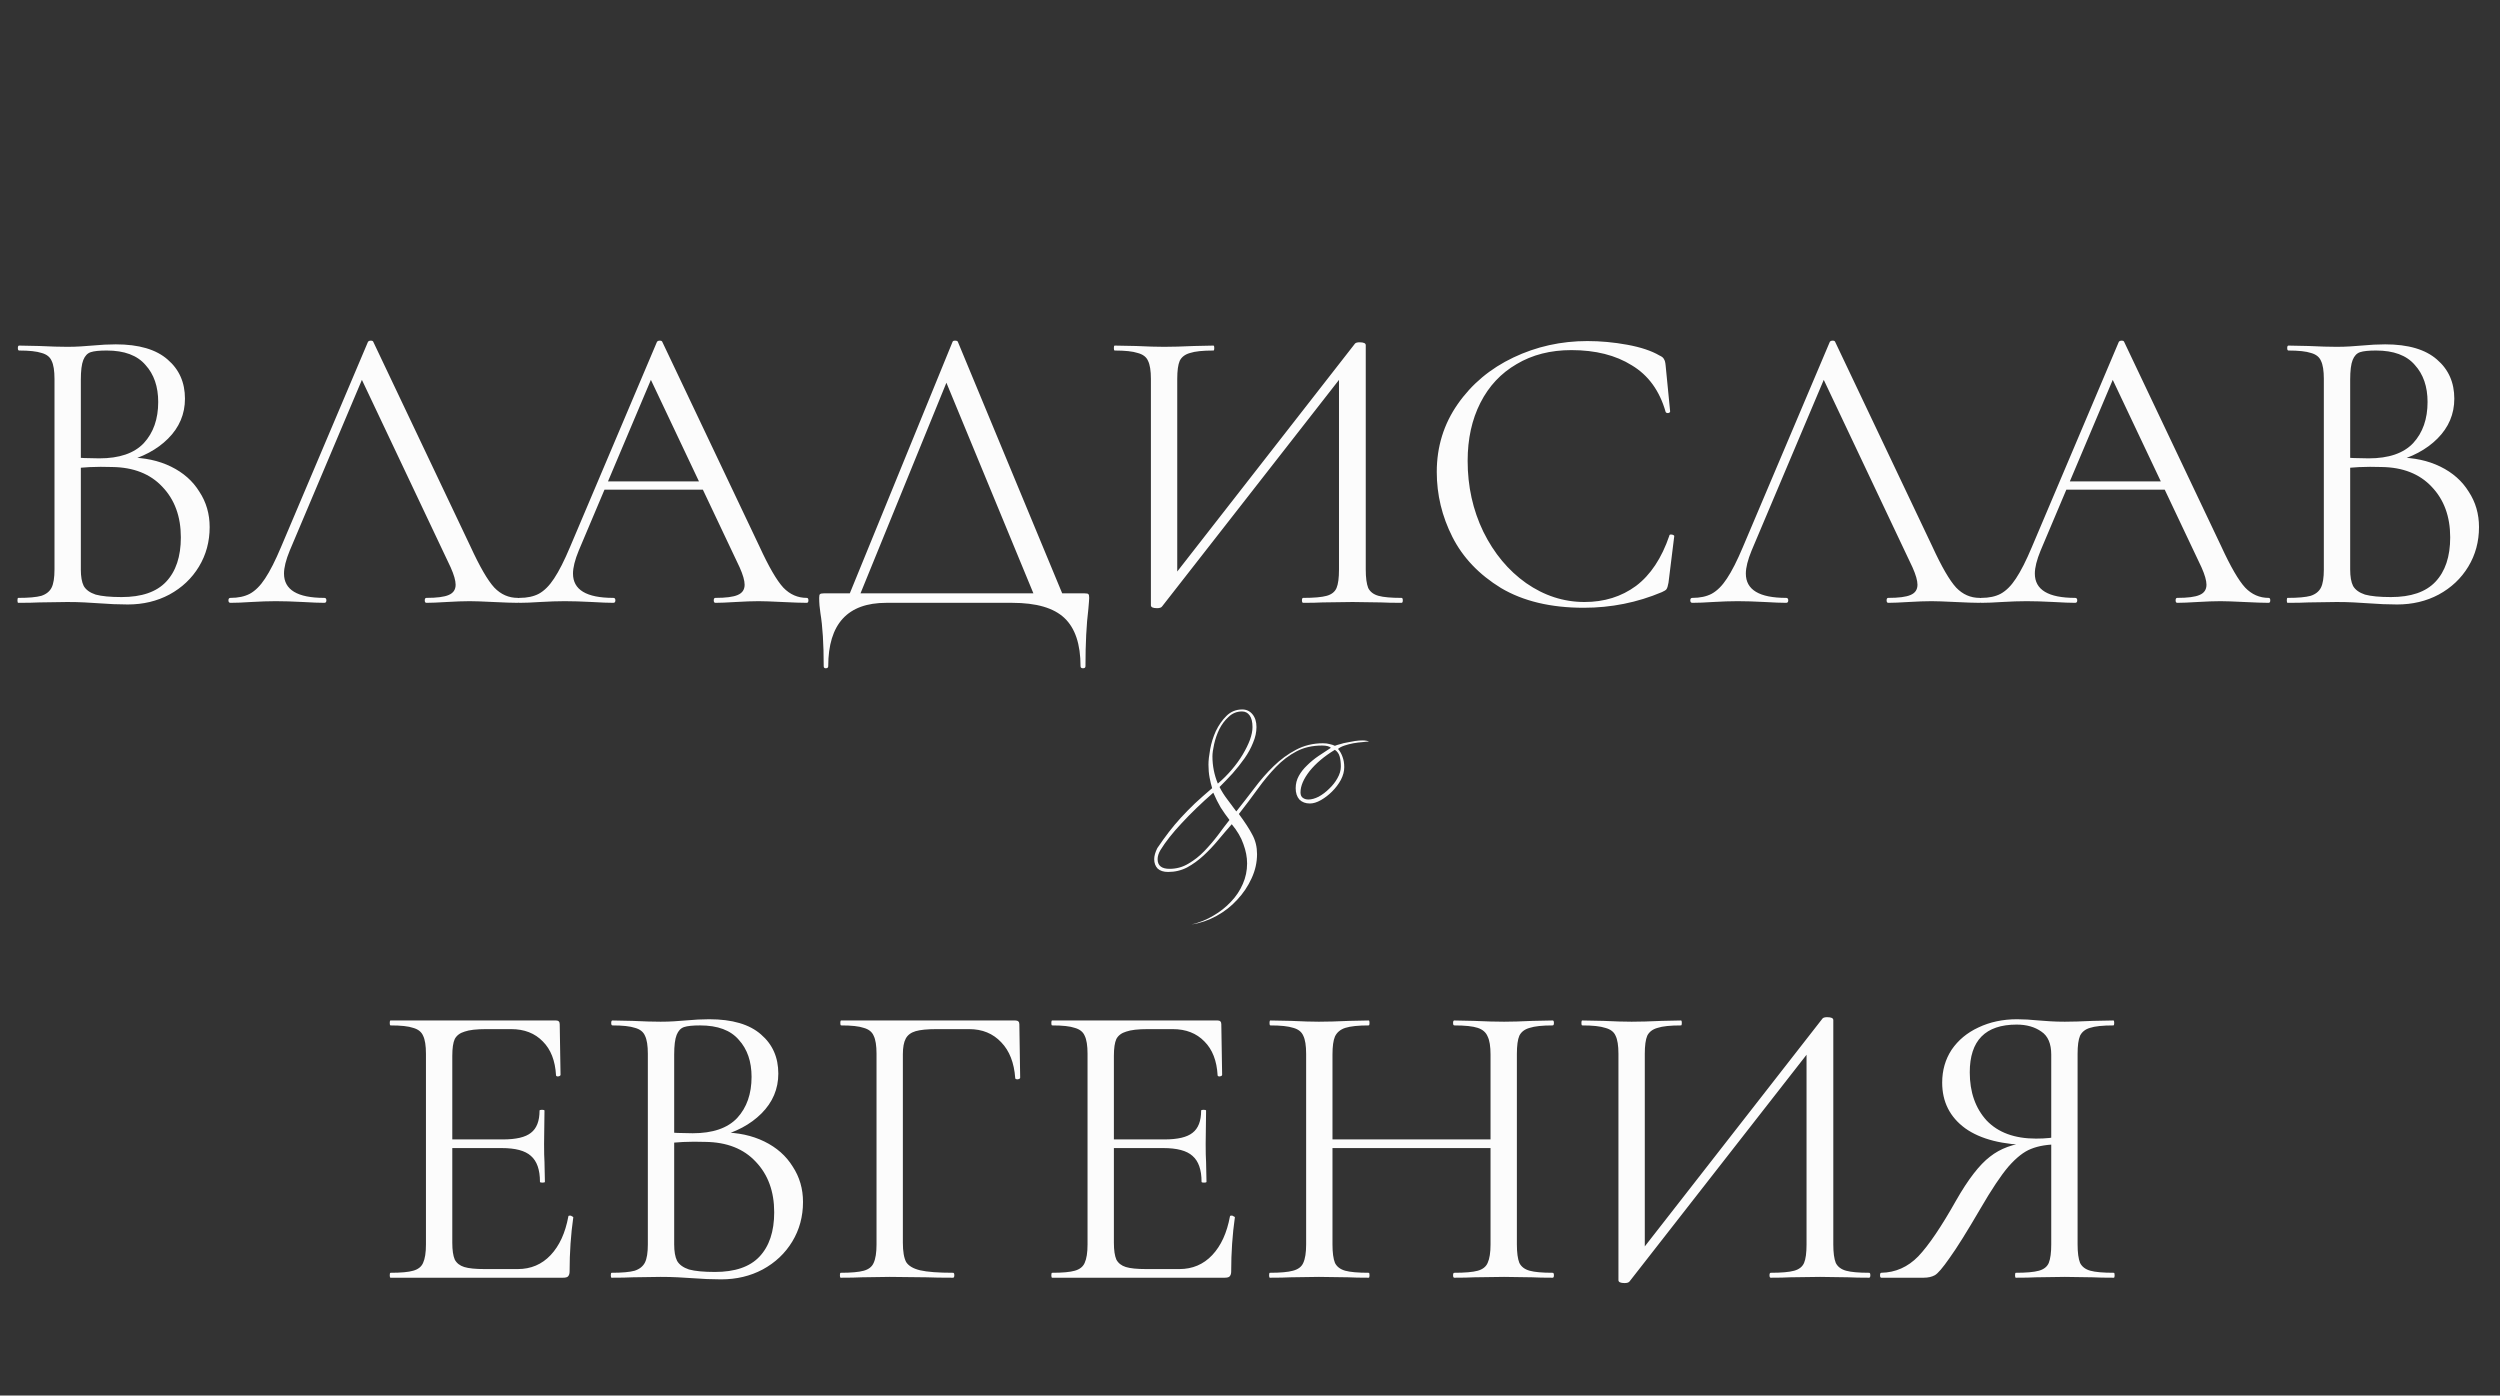 <?xml version="1.0" encoding="UTF-8"?> <svg xmlns="http://www.w3.org/2000/svg" width="1804" height="1007" viewBox="0 0 1804 1007" fill="none"><rect x="0" y="0" width="1804" height="1007" fill="#333333" stroke="none"/><path d="M92.781 330.159C104.265 330.159 114.462 332.337 123.372 336.693C132.282 341.049 139.113 347.088 143.865 354.81C148.815 362.334 151.29 370.848 151.29 380.352C151.29 390.846 148.716 400.35 143.568 408.864C138.42 417.378 131.292 424.11 122.184 429.06C113.274 433.812 103.275 436.188 92.187 436.188C85.653 436.188 78.525 435.891 70.803 435.297C68.031 435.099 64.764 434.901 61.002 434.703C57.24 434.505 53.082 434.406 48.528 434.406L28.332 434.703C24.768 434.901 19.719 435 13.185 435C12.789 435 12.591 434.406 12.591 433.218C12.591 432.03 12.789 431.436 13.185 431.436C20.709 431.436 26.253 430.941 29.817 429.951C33.381 428.763 35.856 426.783 37.242 424.011C38.628 421.239 39.321 416.883 39.321 410.943V273.432C39.321 267.492 38.628 263.136 37.242 260.364C36.054 257.592 33.678 255.711 30.114 254.721C26.55 253.533 21.105 252.939 13.779 252.939C13.185 252.939 12.888 252.345 12.888 251.157C12.888 249.969 13.185 249.375 13.779 249.375L28.332 249.672C36.648 250.068 43.38 250.266 48.528 250.266C52.092 250.266 55.359 250.167 58.329 249.969C61.497 249.771 64.17 249.573 66.348 249.375C72.684 248.781 78.426 248.484 83.574 248.484C100.206 248.484 112.68 252.147 120.996 259.473C129.312 266.601 133.47 276.006 133.47 287.688C133.47 298.776 129.411 308.379 121.293 316.497C113.373 324.417 102.78 330.06 89.514 333.426L92.781 330.159ZM77.04 252.939C71.694 252.939 67.833 253.335 65.457 254.127C63.081 254.919 61.299 256.8 60.111 259.77C58.923 262.74 58.329 267.492 58.329 274.026V332.238L48.825 329.862C57.339 330.456 64.962 330.753 71.694 330.753C86.148 330.753 96.84 327.09 103.77 319.764C110.7 312.24 114.165 302.34 114.165 290.064C114.165 278.976 111.096 270.066 104.958 263.334C99.018 256.404 89.712 252.939 77.04 252.939ZM87.732 430.842C102.186 430.842 112.878 427.179 119.808 419.853C126.936 412.329 130.5 401.637 130.5 387.777C130.5 372.729 126.045 360.552 117.135 351.246C108.423 341.94 96.345 337.188 80.901 336.99C69.615 336.594 59.22 337.089 49.716 338.475L58.329 335.208V410.943C58.329 416.091 59.022 420.051 60.408 422.823C61.992 425.595 64.863 427.674 69.021 429.06C73.377 430.248 79.614 430.842 87.732 430.842ZM166.323 435C165.333 435 164.838 434.406 164.838 433.218C164.838 432.03 165.333 431.436 166.323 431.436C171.867 431.436 176.52 430.446 180.282 428.466C184.242 426.288 187.905 422.625 191.271 417.477C194.835 412.131 198.696 404.508 202.854 394.608L265.521 246.702C265.917 246.108 266.61 245.811 267.6 245.811C268.59 245.811 269.184 246.108 269.382 246.702L339.474 394.311C346.206 408.963 351.948 418.863 356.7 424.011C361.452 428.961 367.095 431.436 373.629 431.436C374.421 431.436 374.817 432.03 374.817 433.218C374.817 434.406 374.421 435 373.629 435C369.867 435 364.026 434.802 356.106 434.406C348.186 434.01 342.444 433.812 338.88 433.812C334.524 433.812 328.98 434.01 322.248 434.406C315.912 434.802 311.061 435 307.695 435C306.903 435 306.507 434.406 306.507 433.218C306.507 432.03 306.903 431.436 307.695 431.436C315.219 431.436 320.565 430.743 323.733 429.357C327.099 427.971 328.782 425.496 328.782 421.932C328.782 418.962 327.594 414.804 325.218 409.458L259.284 270.165L266.709 260.958L209.091 397.281C206.319 404.013 204.933 409.557 204.933 413.913C204.933 425.595 214.635 431.436 234.039 431.436C235.029 431.436 235.524 432.03 235.524 433.218C235.524 434.406 235.029 435 234.039 435C230.475 435 225.327 434.802 218.595 434.406C211.071 434.01 204.537 433.812 198.993 433.812C193.845 433.812 187.905 434.01 181.173 434.406C175.233 434.802 170.283 435 166.323 435ZM435.152 347.385H513.857L515.936 353.325H432.182L435.152 347.385ZM582.167 431.436C582.959 431.436 583.355 432.03 583.355 433.218C583.355 434.406 582.959 435 582.167 435C578.405 435 572.564 434.802 564.644 434.406C556.724 434.01 550.982 433.812 547.418 433.812C543.062 433.812 537.518 434.01 530.786 434.406C524.45 434.802 519.599 435 516.233 435C515.441 435 515.045 434.406 515.045 433.218C515.045 432.03 515.441 431.436 516.233 431.436C523.757 431.436 529.103 430.743 532.271 429.357C535.637 427.971 537.32 425.496 537.32 421.932C537.32 418.962 536.132 414.804 533.756 409.458L467.822 270.165L475.247 260.958L417.629 397.281C414.857 404.013 413.471 409.557 413.471 413.913C413.471 425.595 423.173 431.436 442.577 431.436C443.567 431.436 444.062 432.03 444.062 433.218C444.062 434.406 443.567 435 442.577 435C439.013 435 433.865 434.802 427.133 434.406C419.609 434.01 413.075 433.812 407.531 433.812C402.383 433.812 396.443 434.01 389.711 434.406C383.771 434.802 378.821 435 374.861 435C373.871 435 373.376 434.406 373.376 433.218C373.376 432.03 373.871 431.436 374.861 431.436C380.405 431.436 385.058 430.446 388.82 428.466C392.78 426.288 396.443 422.625 399.809 417.477C403.373 412.131 407.234 404.508 411.392 394.608L474.059 246.702C474.455 246.108 475.148 245.811 476.138 245.811C477.128 245.811 477.722 246.108 477.92 246.702L548.012 394.311C554.744 408.963 560.486 418.863 565.238 424.011C569.99 428.961 575.633 431.436 582.167 431.436ZM687.349 246.702C687.547 246.108 688.141 245.811 689.131 245.811C690.319 245.811 691.012 246.108 691.21 246.702L769.321 435H748.531L680.815 271.056L689.131 260.958L618.148 435H610.426L687.349 246.702ZM594.388 480.738C594.388 464.7 593.596 451.929 592.012 442.425C591.418 438.663 591.121 435 591.121 431.436C591.121 429.852 591.319 428.961 591.715 428.763C592.111 428.367 593.002 428.169 594.388 428.169H782.686C784.27 428.169 785.161 428.367 785.359 428.763C785.755 428.961 785.953 429.852 785.953 431.436C785.953 432.426 785.755 435.099 785.359 439.455C783.973 450.543 783.28 464.304 783.28 480.738C783.28 481.728 782.686 482.223 781.498 482.223C780.31 482.223 779.716 481.728 779.716 480.738C779.716 464.898 775.855 453.315 768.133 445.989C760.411 438.663 747.838 435 730.414 435H639.532C611.614 435 597.655 450.246 597.655 480.738C597.655 481.728 597.061 482.223 595.873 482.223C594.883 482.223 594.388 481.728 594.388 480.738ZM977.803 247.89C978.397 247.296 979.486 246.999 981.07 246.999C984.04 246.999 985.525 247.692 985.525 249.078V410.943C985.525 416.883 986.119 421.338 987.307 424.308C988.693 427.08 991.168 428.961 994.732 429.951C998.296 430.941 1003.84 431.436 1011.36 431.436C1011.96 431.436 1012.26 432.03 1012.26 433.218C1012.26 434.406 1011.96 435 1011.36 435C1005.23 435 1000.28 434.901 996.514 434.703L976.021 434.406L954.34 434.703C950.974 434.901 946.321 435 940.381 435C939.787 435 939.49 434.406 939.49 433.218C939.49 432.03 939.787 431.436 940.381 431.436C948.103 431.436 953.746 430.941 957.31 429.951C960.874 428.961 963.25 427.08 964.438 424.308C965.626 421.536 966.22 417.081 966.22 410.943V265.71L971.863 266.898L838.51 437.673C837.916 438.465 836.728 438.861 834.946 438.861C831.976 438.861 830.491 438.168 830.491 436.782V273.432C830.491 267.492 829.798 263.136 828.412 260.364C827.224 257.592 824.749 255.711 820.987 254.721C817.423 253.533 811.879 252.939 804.355 252.939C803.959 252.939 803.761 252.345 803.761 251.157C803.761 249.969 803.959 249.375 804.355 249.375L819.799 249.672C828.115 250.068 834.847 250.266 839.995 250.266C845.737 250.266 852.964 250.068 861.676 249.672L875.635 249.375C876.031 249.375 876.229 249.969 876.229 251.157C876.229 252.345 876.031 252.939 875.635 252.939C867.913 252.939 862.27 253.533 858.706 254.721C855.142 255.711 852.667 257.592 851.281 260.364C850.093 263.136 849.499 267.492 849.499 273.432V420.447L844.153 419.259L977.803 247.89ZM1145.48 246.108C1154.98 246.108 1164.58 246.999 1174.29 248.781C1183.99 250.563 1191.71 253.137 1197.45 256.503C1199.23 257.295 1200.32 258.186 1200.72 259.176C1201.31 259.968 1201.71 261.453 1201.91 263.631L1205.17 296.895C1205.17 297.489 1204.68 297.885 1203.69 298.083C1202.7 298.083 1202.1 297.786 1201.91 297.192C1197.55 281.946 1189.43 270.759 1177.55 263.631C1165.87 256.305 1151.32 252.642 1133.89 252.642C1118.85 252.642 1105.68 256.008 1094.39 262.74C1083.11 269.274 1074.39 278.58 1068.26 290.658C1062.12 302.736 1059.05 316.695 1059.05 332.535C1059.05 350.949 1062.81 367.977 1070.34 383.619C1078.06 399.261 1088.35 411.636 1101.22 420.744C1114.29 429.852 1128.35 434.406 1143.4 434.406C1157.65 434.406 1170.03 430.545 1180.52 422.823C1191.02 414.903 1199.04 402.825 1204.58 386.589C1204.58 385.995 1204.98 385.698 1205.77 385.698C1206.36 385.698 1206.86 385.797 1207.25 385.995C1207.85 386.193 1208.14 386.49 1208.14 386.886L1203.99 420.447C1203.59 422.823 1203.09 424.407 1202.5 425.199C1202.1 425.793 1201.02 426.486 1199.23 427.278C1181.41 434.802 1162.6 438.564 1142.8 438.564C1119.04 438.564 1099.14 433.812 1083.11 424.308C1067.27 414.606 1055.58 402.33 1048.06 387.48C1040.54 372.63 1036.77 356.988 1036.77 340.554C1036.77 322.338 1041.82 306.003 1051.92 291.549C1062.02 277.095 1075.38 265.908 1092.02 257.988C1108.65 250.068 1126.47 246.108 1145.48 246.108ZM1221.19 435C1220.2 435 1219.71 434.406 1219.71 433.218C1219.71 432.03 1220.2 431.436 1221.19 431.436C1226.74 431.436 1231.39 430.446 1235.15 428.466C1239.11 426.288 1242.78 422.625 1246.14 417.477C1249.71 412.131 1253.57 404.508 1257.73 394.608L1320.39 246.702C1320.79 246.108 1321.48 245.811 1322.47 245.811C1323.46 245.811 1324.06 246.108 1324.25 246.702L1394.35 394.311C1401.08 408.963 1406.82 418.863 1411.57 424.011C1416.32 428.961 1421.97 431.436 1428.5 431.436C1429.29 431.436 1429.69 432.03 1429.69 433.218C1429.69 434.406 1429.29 435 1428.5 435C1424.74 435 1418.9 434.802 1410.98 434.406C1403.06 434.01 1397.32 433.812 1393.75 433.812C1389.4 433.812 1383.85 434.01 1377.12 434.406C1370.78 434.802 1365.93 435 1362.57 435C1361.77 435 1361.38 434.406 1361.38 433.218C1361.38 432.03 1361.77 431.436 1362.57 431.436C1370.09 431.436 1375.44 430.743 1378.6 429.357C1381.97 427.971 1383.65 425.496 1383.65 421.932C1383.65 418.962 1382.47 414.804 1380.09 409.458L1314.16 270.165L1321.58 260.958L1263.96 397.281C1261.19 404.013 1259.8 409.557 1259.8 413.913C1259.8 425.595 1269.51 431.436 1288.91 431.436C1289.9 431.436 1290.4 432.03 1290.4 433.218C1290.4 434.406 1289.9 435 1288.91 435C1285.35 435 1280.2 434.802 1273.47 434.406C1265.94 434.01 1259.41 433.812 1253.86 433.812C1248.72 433.812 1242.78 434.01 1236.04 434.406C1230.1 434.802 1225.15 435 1221.19 435ZM1490.02 347.385H1568.73L1570.81 353.325H1487.05L1490.02 347.385ZM1637.04 431.436C1637.83 431.436 1638.23 432.03 1638.23 433.218C1638.23 434.406 1637.83 435 1637.04 435C1633.28 435 1627.44 434.802 1619.52 434.406C1611.6 434.01 1605.85 433.812 1602.29 433.812C1597.93 433.812 1592.39 434.01 1585.66 434.406C1579.32 434.802 1574.47 435 1571.11 435C1570.31 435 1569.92 434.406 1569.92 433.218C1569.92 432.03 1570.31 431.436 1571.11 431.436C1578.63 431.436 1583.98 430.743 1587.14 429.357C1590.51 427.971 1592.19 425.496 1592.19 421.932C1592.19 418.962 1591 414.804 1588.63 409.458L1522.69 270.165L1530.12 260.958L1472.5 397.281C1469.73 404.013 1468.34 409.557 1468.34 413.913C1468.34 425.595 1478.05 431.436 1497.45 431.436C1498.44 431.436 1498.93 432.03 1498.93 433.218C1498.93 434.406 1498.44 435 1497.45 435C1493.89 435 1488.74 434.802 1482.01 434.406C1474.48 434.01 1467.95 433.812 1462.4 433.812C1457.26 433.812 1451.32 434.01 1444.58 434.406C1438.64 434.802 1433.69 435 1429.73 435C1428.74 435 1428.25 434.406 1428.25 433.218C1428.25 432.03 1428.74 431.436 1429.73 431.436C1435.28 431.436 1439.93 430.446 1443.69 428.466C1447.65 426.288 1451.32 422.625 1454.68 417.477C1458.25 412.131 1462.11 404.508 1466.26 394.608L1528.93 246.702C1529.33 246.108 1530.02 245.811 1531.01 245.811C1532 245.811 1532.59 246.108 1532.79 246.702L1602.88 394.311C1609.62 408.963 1615.36 418.863 1620.11 424.011C1624.86 428.961 1630.51 431.436 1637.04 431.436ZM1730.34 330.159C1741.83 330.159 1752.02 332.337 1760.93 336.693C1769.84 341.049 1776.67 347.088 1781.43 354.81C1786.38 362.334 1788.85 370.848 1788.85 380.352C1788.85 390.846 1786.28 400.35 1781.13 408.864C1775.98 417.378 1768.85 424.11 1759.74 429.06C1750.83 433.812 1740.84 436.188 1729.75 436.188C1723.21 436.188 1716.09 435.891 1708.36 435.297C1705.59 435.099 1702.32 434.901 1698.56 434.703C1694.8 434.505 1690.64 434.406 1686.09 434.406L1665.89 434.703C1662.33 434.901 1657.28 435 1650.75 435C1650.35 435 1650.15 434.406 1650.15 433.218C1650.15 432.03 1650.35 431.436 1650.75 431.436C1658.27 431.436 1663.81 430.941 1667.38 429.951C1670.94 428.763 1673.42 426.783 1674.8 424.011C1676.19 421.239 1676.88 416.883 1676.88 410.943V273.432C1676.88 267.492 1676.19 263.136 1674.8 260.364C1673.61 257.592 1671.24 255.711 1667.67 254.721C1664.11 253.533 1658.67 252.939 1651.34 252.939C1650.75 252.939 1650.45 252.345 1650.45 251.157C1650.45 249.969 1650.75 249.375 1651.34 249.375L1665.89 249.672C1674.21 250.068 1680.94 250.266 1686.09 250.266C1689.65 250.266 1692.92 250.167 1695.89 249.969C1699.06 249.771 1701.73 249.573 1703.91 249.375C1710.24 248.781 1715.99 248.484 1721.13 248.484C1737.77 248.484 1750.24 252.147 1758.56 259.473C1766.87 266.601 1771.03 276.006 1771.03 287.688C1771.03 298.776 1766.97 308.379 1758.85 316.497C1750.93 324.417 1740.34 330.06 1727.07 333.426L1730.34 330.159ZM1714.6 252.939C1709.25 252.939 1705.39 253.335 1703.02 254.127C1700.64 254.919 1698.86 256.8 1697.67 259.77C1696.48 262.74 1695.89 267.492 1695.89 274.026V332.238L1686.39 329.862C1694.9 330.456 1702.52 330.753 1709.25 330.753C1723.71 330.753 1734.4 327.09 1741.33 319.764C1748.26 312.24 1751.73 302.34 1751.73 290.064C1751.73 278.976 1748.66 270.066 1742.52 263.334C1736.58 256.404 1727.27 252.939 1714.6 252.939ZM1725.29 430.842C1739.75 430.842 1750.44 427.179 1757.37 419.853C1764.5 412.329 1768.06 401.637 1768.06 387.777C1768.06 372.729 1763.61 360.552 1754.7 351.246C1745.98 341.94 1733.91 337.188 1718.46 336.99C1707.18 336.594 1696.78 337.089 1687.28 338.475L1695.89 335.208V410.943C1695.89 416.091 1696.58 420.051 1697.97 422.823C1699.55 425.595 1702.42 427.674 1706.58 429.06C1710.94 430.248 1717.17 430.842 1725.29 430.842Z" fill="#FCFCFC"></path><path d="M281.826 922C281.43 922 281.232 921.406 281.232 920.218C281.232 919.03 281.43 918.436 281.826 918.436C289.35 918.436 294.795 917.941 298.161 916.951C301.725 915.961 304.101 914.08 305.289 911.308C306.675 908.338 307.368 903.883 307.368 897.943V760.432C307.368 754.492 306.675 750.136 305.289 747.364C304.101 744.592 301.725 742.711 298.161 741.721C294.795 740.533 289.35 739.939 281.826 739.939C281.43 739.939 281.232 739.345 281.232 738.157C281.232 736.969 281.43 736.375 281.826 736.375H401.22C403.002 736.375 403.893 737.266 403.893 739.048L404.487 775.579C404.487 776.173 403.893 776.569 402.705 776.767C401.715 776.767 401.22 776.47 401.22 775.876C400.626 765.382 397.458 757.264 391.716 751.522C385.974 745.582 378.351 742.612 368.847 742.612H350.73C343.8 742.612 338.652 743.206 335.286 744.394C331.92 745.384 329.544 747.166 328.158 749.74C326.97 752.314 326.376 756.373 326.376 761.917V896.755C326.376 902.101 326.97 906.16 328.158 908.932C329.544 911.506 331.821 913.288 334.989 914.278C338.157 915.268 343.107 915.763 349.839 915.763H373.599C383.103 915.763 391.023 912.397 397.359 905.665C403.695 898.933 407.952 889.627 410.13 877.747C410.13 877.351 410.526 877.153 411.318 877.153C411.912 877.153 412.407 877.351 412.803 877.747C413.397 877.945 413.694 878.143 413.694 878.341C411.912 890.815 411.021 903.883 411.021 917.545C411.021 919.129 410.625 920.317 409.833 921.109C409.239 921.703 408.051 922 406.269 922H281.826ZM389.637 852.799C389.637 844.087 387.459 837.85 383.103 834.088C378.945 830.326 371.916 828.445 362.016 828.445H317.466V822.208H362.907C372.411 822.208 379.143 820.624 383.103 817.456C387.261 814.288 389.34 808.942 389.34 801.418C389.34 801.022 389.934 800.824 391.122 800.824C392.31 800.824 392.904 801.022 392.904 801.418L392.607 825.475C392.607 831.217 392.706 835.573 392.904 838.543L393.201 852.799C393.201 853.195 392.607 853.393 391.419 853.393C390.231 853.393 389.637 853.195 389.637 852.799ZM520.943 817.159C532.427 817.159 542.624 819.337 551.534 823.693C560.444 828.049 567.275 834.088 572.027 841.81C576.977 849.334 579.452 857.848 579.452 867.352C579.452 877.846 576.878 887.35 571.73 895.864C566.582 904.378 559.454 911.11 550.346 916.06C541.436 920.812 531.437 923.188 520.349 923.188C513.815 923.188 506.687 922.891 498.965 922.297C496.193 922.099 492.926 921.901 489.164 921.703C485.402 921.505 481.244 921.406 476.69 921.406L456.494 921.703C452.93 921.901 447.881 922 441.347 922C440.951 922 440.753 921.406 440.753 920.218C440.753 919.03 440.951 918.436 441.347 918.436C448.871 918.436 454.415 917.941 457.979 916.951C461.543 915.763 464.018 913.783 465.404 911.011C466.79 908.239 467.483 903.883 467.483 897.943V760.432C467.483 754.492 466.79 750.136 465.404 747.364C464.216 744.592 461.84 742.711 458.276 741.721C454.712 740.533 449.267 739.939 441.941 739.939C441.347 739.939 441.05 739.345 441.05 738.157C441.05 736.969 441.347 736.375 441.941 736.375L456.494 736.672C464.81 737.068 471.542 737.266 476.69 737.266C480.254 737.266 483.521 737.167 486.491 736.969C489.659 736.771 492.332 736.573 494.51 736.375C500.846 735.781 506.588 735.484 511.736 735.484C528.368 735.484 540.842 739.147 549.158 746.473C557.474 753.601 561.632 763.006 561.632 774.688C561.632 785.776 557.573 795.379 549.455 803.497C541.535 811.417 530.942 817.06 517.676 820.426L520.943 817.159ZM505.202 739.939C499.856 739.939 495.995 740.335 493.619 741.127C491.243 741.919 489.461 743.8 488.273 746.77C487.085 749.74 486.491 754.492 486.491 761.026V819.238L476.987 816.862C485.501 817.456 493.124 817.753 499.856 817.753C514.31 817.753 525.002 814.09 531.932 806.764C538.862 799.24 542.327 789.34 542.327 777.064C542.327 765.976 539.258 757.066 533.12 750.334C527.18 743.404 517.874 739.939 505.202 739.939ZM515.894 917.842C530.348 917.842 541.04 914.179 547.97 906.853C555.098 899.329 558.662 888.637 558.662 874.777C558.662 859.729 554.207 847.552 545.297 838.246C536.585 828.94 524.507 824.188 509.063 823.99C497.777 823.594 487.382 824.089 477.878 825.475L486.491 822.208V897.943C486.491 903.091 487.184 907.051 488.57 909.823C490.154 912.595 493.025 914.674 497.183 916.06C501.539 917.248 507.776 917.842 515.894 917.842ZM606.662 922C606.266 922 606.068 921.406 606.068 920.218C606.068 919.03 606.266 918.436 606.662 918.436C614.186 918.436 619.73 917.941 623.294 916.951C626.858 915.961 629.234 914.08 630.422 911.308C631.808 908.338 632.501 903.883 632.501 897.943V760.432C632.501 754.492 631.808 750.136 630.422 747.364C629.234 744.592 626.858 742.711 623.294 741.721C619.928 740.533 614.483 739.939 606.959 739.939C606.563 739.939 606.365 739.345 606.365 738.157C606.365 736.969 606.563 736.375 606.959 736.375H732.59C734.57 736.375 735.56 737.266 735.56 739.048L736.154 777.658C736.154 778.252 735.56 778.648 734.372 778.846C733.184 778.846 732.59 778.549 732.59 777.955C731.798 766.867 728.432 758.254 722.492 752.116C716.552 745.78 708.83 742.612 699.326 742.612H675.863C669.131 742.612 664.082 743.107 660.716 744.097C657.35 745.087 654.974 746.869 653.588 749.443C652.202 752.017 651.509 755.779 651.509 760.729V896.755C651.509 903.091 652.301 907.744 653.885 910.714C655.667 913.486 659.033 915.466 663.983 916.654C669.131 917.842 677.051 918.436 687.743 918.436C688.337 918.436 688.634 919.03 688.634 920.218C688.634 921.406 688.337 922 687.743 922C679.625 922 673.289 921.901 668.735 921.703L642.005 921.406L621.809 921.703C618.245 921.901 613.196 922 606.662 922ZM759.23 922C758.834 922 758.636 921.406 758.636 920.218C758.636 919.03 758.834 918.436 759.23 918.436C766.754 918.436 772.199 917.941 775.565 916.951C779.129 915.961 781.505 914.08 782.693 911.308C784.079 908.338 784.772 903.883 784.772 897.943V760.432C784.772 754.492 784.079 750.136 782.693 747.364C781.505 744.592 779.129 742.711 775.565 741.721C772.199 740.533 766.754 739.939 759.23 739.939C758.834 739.939 758.636 739.345 758.636 738.157C758.636 736.969 758.834 736.375 759.23 736.375H878.624C880.406 736.375 881.297 737.266 881.297 739.048L881.891 775.579C881.891 776.173 881.297 776.569 880.109 776.767C879.119 776.767 878.624 776.47 878.624 775.876C878.03 765.382 874.862 757.264 869.12 751.522C863.378 745.582 855.755 742.612 846.251 742.612H828.134C821.204 742.612 816.056 743.206 812.69 744.394C809.324 745.384 806.948 747.166 805.562 749.74C804.374 752.314 803.78 756.373 803.78 761.917V896.755C803.78 902.101 804.374 906.16 805.562 908.932C806.948 911.506 809.225 913.288 812.393 914.278C815.561 915.268 820.511 915.763 827.243 915.763H851.003C860.507 915.763 868.427 912.397 874.763 905.665C881.099 898.933 885.356 889.627 887.534 877.747C887.534 877.351 887.93 877.153 888.722 877.153C889.316 877.153 889.811 877.351 890.207 877.747C890.801 877.945 891.098 878.143 891.098 878.341C889.316 890.815 888.425 903.883 888.425 917.545C888.425 919.129 888.029 920.317 887.237 921.109C886.643 921.703 885.455 922 883.673 922H759.23ZM867.041 852.799C867.041 844.087 864.863 837.85 860.507 834.088C856.349 830.326 849.32 828.445 839.42 828.445H794.87V822.208H840.311C849.815 822.208 856.547 820.624 860.507 817.456C864.665 814.288 866.744 808.942 866.744 801.418C866.744 801.022 867.338 800.824 868.526 800.824C869.714 800.824 870.308 801.022 870.308 801.418L870.011 825.475C870.011 831.217 870.11 835.573 870.308 838.543L870.605 852.799C870.605 853.195 870.011 853.393 868.823 853.393C867.635 853.393 867.041 853.195 867.041 852.799ZM1075.57 761.026C1075.57 755.086 1074.87 750.73 1073.49 747.958C1072.3 744.988 1069.92 742.909 1066.36 741.721C1062.8 740.533 1057.15 739.939 1049.43 739.939C1048.84 739.939 1048.54 739.345 1048.54 738.157C1048.54 736.969 1048.84 736.375 1049.43 736.375L1063.69 736.672C1072.4 737.068 1079.63 737.266 1085.37 737.266C1090.71 737.266 1097.55 737.068 1105.86 736.672L1120.41 736.375C1121.01 736.375 1121.31 736.969 1121.31 738.157C1121.31 739.345 1121.01 739.939 1120.41 739.939C1112.89 739.939 1107.35 740.533 1103.78 741.721C1100.22 742.711 1097.74 744.592 1096.36 747.364C1095.17 750.136 1094.58 754.492 1094.58 760.432V897.943C1094.58 903.883 1095.17 908.338 1096.36 911.308C1097.74 914.08 1100.22 915.961 1103.78 916.951C1107.35 917.941 1112.89 918.436 1120.41 918.436C1121.01 918.436 1121.31 919.03 1121.31 920.218C1121.31 921.406 1121.01 922 1120.41 922C1114.28 922 1109.43 921.901 1105.86 921.703L1085.37 921.406L1063.69 921.703C1060.12 921.901 1055.37 922 1049.43 922C1048.84 922 1048.54 921.406 1048.54 920.218C1048.54 919.03 1048.84 918.436 1049.43 918.436C1057.15 918.436 1062.8 917.941 1066.36 916.951C1069.92 915.961 1072.3 914.08 1073.49 911.308C1074.87 908.338 1075.57 903.883 1075.57 897.943V761.026ZM951.124 822.208H1083.88V828.445H951.124V822.208ZM942.511 760.432C942.511 754.492 941.818 750.136 940.432 747.364C939.244 744.592 936.868 742.711 933.304 741.721C929.74 740.533 924.196 739.939 916.672 739.939C916.276 739.939 916.078 739.345 916.078 738.157C916.078 736.969 916.276 736.375 916.672 736.375L931.819 736.672C940.135 737.068 946.768 737.266 951.718 737.266C957.46 737.266 964.687 737.068 973.399 736.672L987.655 736.375C988.051 736.375 988.249 736.969 988.249 738.157C988.249 739.345 988.051 739.939 987.655 739.939C980.131 739.939 974.488 740.533 970.726 741.721C967.162 742.909 964.687 744.988 963.301 747.958C962.113 750.73 961.519 755.086 961.519 761.026V897.943C961.519 903.883 962.113 908.338 963.301 911.308C964.687 914.08 967.162 915.961 970.726 916.951C974.29 917.941 979.933 918.436 987.655 918.436C988.051 918.436 988.249 919.03 988.249 920.218C988.249 921.406 988.051 922 987.655 922C981.517 922 976.666 921.901 973.102 921.703L951.718 921.406L931.225 921.703C927.661 921.901 922.711 922 916.375 922C915.979 922 915.781 921.406 915.781 920.218C915.781 919.03 915.979 918.436 916.375 918.436C923.899 918.436 929.443 917.941 933.007 916.951C936.769 915.961 939.244 914.08 940.432 911.308C941.818 908.338 942.511 903.883 942.511 897.943V760.432ZM1315.18 734.89C1315.78 734.296 1316.87 733.999 1318.45 733.999C1321.42 733.999 1322.91 734.692 1322.91 736.078V897.943C1322.91 903.883 1323.5 908.338 1324.69 911.308C1326.07 914.08 1328.55 915.961 1332.11 916.951C1335.68 917.941 1341.22 918.436 1348.74 918.436C1349.34 918.436 1349.64 919.03 1349.64 920.218C1349.64 921.406 1349.34 922 1348.74 922C1342.61 922 1337.66 921.901 1333.89 921.703L1313.4 921.406L1291.72 921.703C1288.35 921.901 1283.7 922 1277.76 922C1277.17 922 1276.87 921.406 1276.87 920.218C1276.87 919.03 1277.17 918.436 1277.76 918.436C1285.48 918.436 1291.13 917.941 1294.69 916.951C1298.25 915.961 1300.63 914.08 1301.82 911.308C1303.01 908.536 1303.6 904.081 1303.6 897.943V752.71L1309.24 753.898L1175.89 924.673C1175.3 925.465 1174.11 925.861 1172.33 925.861C1169.36 925.861 1167.87 925.168 1167.87 923.782V760.432C1167.87 754.492 1167.18 750.136 1165.79 747.364C1164.6 744.592 1162.13 742.711 1158.37 741.721C1154.8 740.533 1149.26 739.939 1141.74 739.939C1141.34 739.939 1141.14 739.345 1141.14 738.157C1141.14 736.969 1141.34 736.375 1141.74 736.375L1157.18 736.672C1165.5 737.068 1172.23 737.266 1177.38 737.266C1183.12 737.266 1190.34 737.068 1199.06 736.672L1213.02 736.375C1213.41 736.375 1213.61 736.969 1213.61 738.157C1213.61 739.345 1213.41 739.939 1213.02 739.939C1205.29 739.939 1199.65 740.533 1196.09 741.721C1192.52 742.711 1190.05 744.592 1188.66 747.364C1187.47 750.136 1186.88 754.492 1186.88 760.432V907.447L1181.53 906.259L1315.18 734.89ZM1525.33 918.436C1525.72 918.436 1525.92 919.03 1525.92 920.218C1525.92 921.406 1525.72 922 1525.33 922C1518.79 922 1513.74 921.901 1510.18 921.703L1489.98 921.406L1469.19 921.703C1465.63 921.901 1460.78 922 1454.64 922C1454.25 922 1454.05 921.406 1454.05 920.218C1454.05 919.03 1454.25 918.436 1454.64 918.436C1462.17 918.436 1467.71 917.941 1471.27 916.951C1474.84 915.961 1477.21 914.08 1478.4 911.308C1479.59 908.338 1480.18 903.883 1480.18 897.943V824.287L1485.53 825.772C1477.61 825.772 1470.98 826.861 1465.63 829.039C1460.48 831.019 1455.04 835.276 1449.3 841.81C1443.75 848.344 1437.02 858.442 1429.1 872.104C1419.4 888.736 1411.97 900.616 1406.82 907.744C1401.87 914.872 1398.31 919.03 1396.13 920.218C1393.95 921.406 1391.28 922 1388.11 922H1357.52C1356.93 922 1356.63 921.406 1356.63 920.218C1356.63 919.03 1356.93 918.436 1357.52 918.436C1367.82 918.238 1376.73 914.278 1384.25 906.556C1391.78 898.636 1400.88 885.172 1411.58 866.164C1420.29 850.918 1428.41 840.424 1435.93 834.682C1443.45 828.742 1452.86 825.277 1464.15 824.287L1466.22 826.366C1445.24 826.168 1429.2 822.109 1418.11 814.189C1407.02 806.071 1401.48 795.082 1401.48 781.222C1401.48 772.312 1403.76 764.392 1408.31 757.462C1413.06 750.532 1419.5 745.186 1427.61 741.424C1435.93 737.464 1445.24 735.484 1455.53 735.484C1460.09 735.484 1465.33 735.781 1471.27 736.375C1473.65 736.573 1476.42 736.771 1479.59 736.969C1482.76 737.167 1486.22 737.266 1489.98 737.266C1495.13 737.266 1501.86 737.068 1510.18 736.672L1525.03 736.375C1525.43 736.375 1525.62 736.969 1525.62 738.157C1525.62 739.345 1525.43 739.939 1525.03 739.939C1517.31 739.939 1511.67 740.533 1508.1 741.721C1504.74 742.711 1502.36 744.592 1500.97 747.364C1499.79 750.136 1499.19 754.492 1499.19 760.432V897.943C1499.19 903.883 1499.79 908.338 1500.97 911.308C1502.36 914.08 1504.83 915.961 1508.4 916.951C1511.96 917.941 1517.61 918.436 1525.33 918.436ZM1421.38 773.797C1421.38 788.053 1425.44 799.636 1433.55 808.546C1441.87 817.258 1453.75 821.614 1469.19 821.614C1476.32 821.614 1481.97 821.02 1486.12 819.832L1480.18 821.911V761.026C1480.18 753.106 1477.81 747.562 1473.06 744.394C1468.3 741.028 1462.36 739.345 1455.24 739.345C1432.66 739.345 1421.38 750.829 1421.38 773.797Z" fill="#FCFCFC"></path><path d="M987.85 535.11C986.757 535.11 985.185 535.247 983.135 535.52C981.085 535.657 978.898 535.93 976.575 536.34C974.388 536.75 972.27 537.297 970.22 537.98C968.17 538.663 966.598 539.483 965.505 540.44C966.872 541.943 967.965 543.857 968.785 546.18C969.605 548.367 970.015 550.827 970.015 553.56C970.015 556.567 969.195 559.642 967.555 562.785C965.915 565.792 963.797 568.593 961.2 571.19C958.74 573.65 956.075 575.7 953.205 577.34C950.335 578.98 947.67 579.8 945.21 579.8C942.067 579.8 939.538 578.843 937.625 576.93C935.848 574.88 934.96 572.147 934.96 568.73C934.96 565.587 935.712 562.648 937.215 559.915C938.718 557.182 940.7 554.653 943.16 552.33C945.62 549.87 948.353 547.615 951.36 545.565C954.367 543.515 957.373 541.533 960.38 539.62C959.287 538.527 957.168 537.98 954.025 537.98C946.918 537.98 940.7 539.415 935.37 542.285C930.177 545.018 925.325 548.708 920.815 553.355C916.305 558.002 911.932 563.263 907.695 569.14C903.458 575.017 898.88 581.098 893.96 587.385C898.333 593.262 901.613 598.318 903.8 602.555C905.987 606.655 907.08 611.233 907.08 616.29C907.08 622.303 905.782 628.112 903.185 633.715C900.588 639.455 897.103 644.648 892.73 649.295C888.493 653.942 883.505 657.837 877.765 660.98C872.025 664.123 866.012 666.173 859.725 667.13C865.465 665.763 870.727 663.645 875.51 660.775C880.43 657.905 884.667 654.557 888.22 650.73C891.91 646.903 894.78 642.598 896.83 637.815C898.88 633.168 899.905 628.248 899.905 623.055C899.905 618.545 899.017 613.898 897.24 609.115C895.6 604.332 892.798 599.548 888.835 594.765C885.692 598.318 882.412 602.145 878.995 606.245C875.715 610.208 872.23 613.898 868.54 617.315C864.85 620.732 860.887 623.602 856.65 625.925C852.413 628.112 847.835 629.205 842.915 629.205C839.635 629.205 837.107 628.385 835.33 626.745C833.69 624.968 832.87 622.713 832.87 619.98C832.87 617.657 833.622 614.992 835.125 611.985C837.995 607.748 840.797 603.853 843.53 600.3C846.263 596.747 849.133 593.33 852.14 590.05C855.283 586.633 858.632 583.217 862.185 579.8C865.875 576.383 870.043 572.693 874.69 568.73C874.007 566.543 873.392 564.015 872.845 561.145C872.298 558.275 872.025 555.132 872.025 551.715C872.025 548.845 872.435 545.155 873.255 540.645C874.075 536.135 875.442 531.762 877.355 527.525C879.405 523.288 881.933 519.667 884.94 516.66C888.083 513.517 891.91 511.945 896.42 511.945C899.427 511.945 901.887 513.107 903.8 515.43C905.713 517.753 906.67 520.828 906.67 524.655C906.67 528.345 905.85 532.103 904.21 535.93C902.707 539.757 900.657 543.515 898.06 547.205C895.463 550.895 892.593 554.517 889.45 558.07C886.307 561.487 883.163 564.767 880.02 567.91C881.523 570.917 883.368 573.855 885.555 576.725C887.742 579.595 889.928 582.533 892.115 585.54C896.352 580.21 900.657 574.675 905.03 568.935C909.403 563.058 914.05 557.728 918.97 552.945C924.027 548.025 929.425 544.062 935.165 541.055C941.042 537.912 947.533 536.34 954.64 536.34C956.553 536.34 958.193 536.545 959.56 536.955C960.927 537.228 962.157 537.638 963.25 538.185C964.207 537.775 965.505 537.365 967.145 536.955C968.785 536.408 970.493 535.998 972.27 535.725C974.183 535.315 976.028 534.973 977.805 534.7C979.718 534.427 981.427 534.29 982.93 534.29C985.253 534.29 986.893 534.563 987.85 535.11ZM967.555 553.15C967.555 550.417 967.282 548.025 966.735 545.975C966.188 543.925 965.027 542.285 963.25 541.055C955.597 545.702 949.515 550.827 945.005 556.43C940.632 562.033 938.445 567.158 938.445 571.805C938.445 573.582 938.992 574.88 940.085 575.7C941.178 576.52 942.545 576.93 944.185 576.93C946.372 576.93 948.832 576.247 951.565 574.88C954.298 573.377 956.827 571.463 959.15 569.14C961.61 566.817 963.592 564.288 965.095 561.555C966.735 558.685 967.555 555.883 967.555 553.15ZM903.8 524.655C903.8 520.965 903.117 518.163 901.75 516.25C900.383 514.337 898.538 513.38 896.215 513.38C892.525 513.38 889.313 514.678 886.58 517.275C883.847 519.735 881.592 522.742 879.815 526.295C878.175 529.712 876.945 533.265 876.125 536.955C875.305 540.645 874.895 543.583 874.895 545.77C874.895 552.603 876.193 559.163 878.79 565.45C882.48 562.307 885.828 558.958 888.835 555.405C891.978 551.715 894.643 548.025 896.83 544.335C899.017 540.645 900.725 537.16 901.955 533.88C903.185 530.463 903.8 527.388 903.8 524.655ZM887.195 591.69C884.872 588.683 882.753 585.677 880.84 582.67C879.063 579.663 877.287 576.11 875.51 572.01C866.9 579.527 859.315 586.838 852.755 593.945C846.195 600.915 841.07 607.407 837.38 613.42C836.013 615.743 835.33 617.93 835.33 619.98C835.33 624.627 838.2 626.95 843.94 626.95C848.86 626.95 853.37 625.72 857.47 623.26C861.707 620.8 865.533 617.793 868.95 614.24C872.503 610.55 875.783 606.723 878.79 602.76C881.797 598.66 884.598 594.97 887.195 591.69Z" fill="#FCFCFC"></path></svg> 